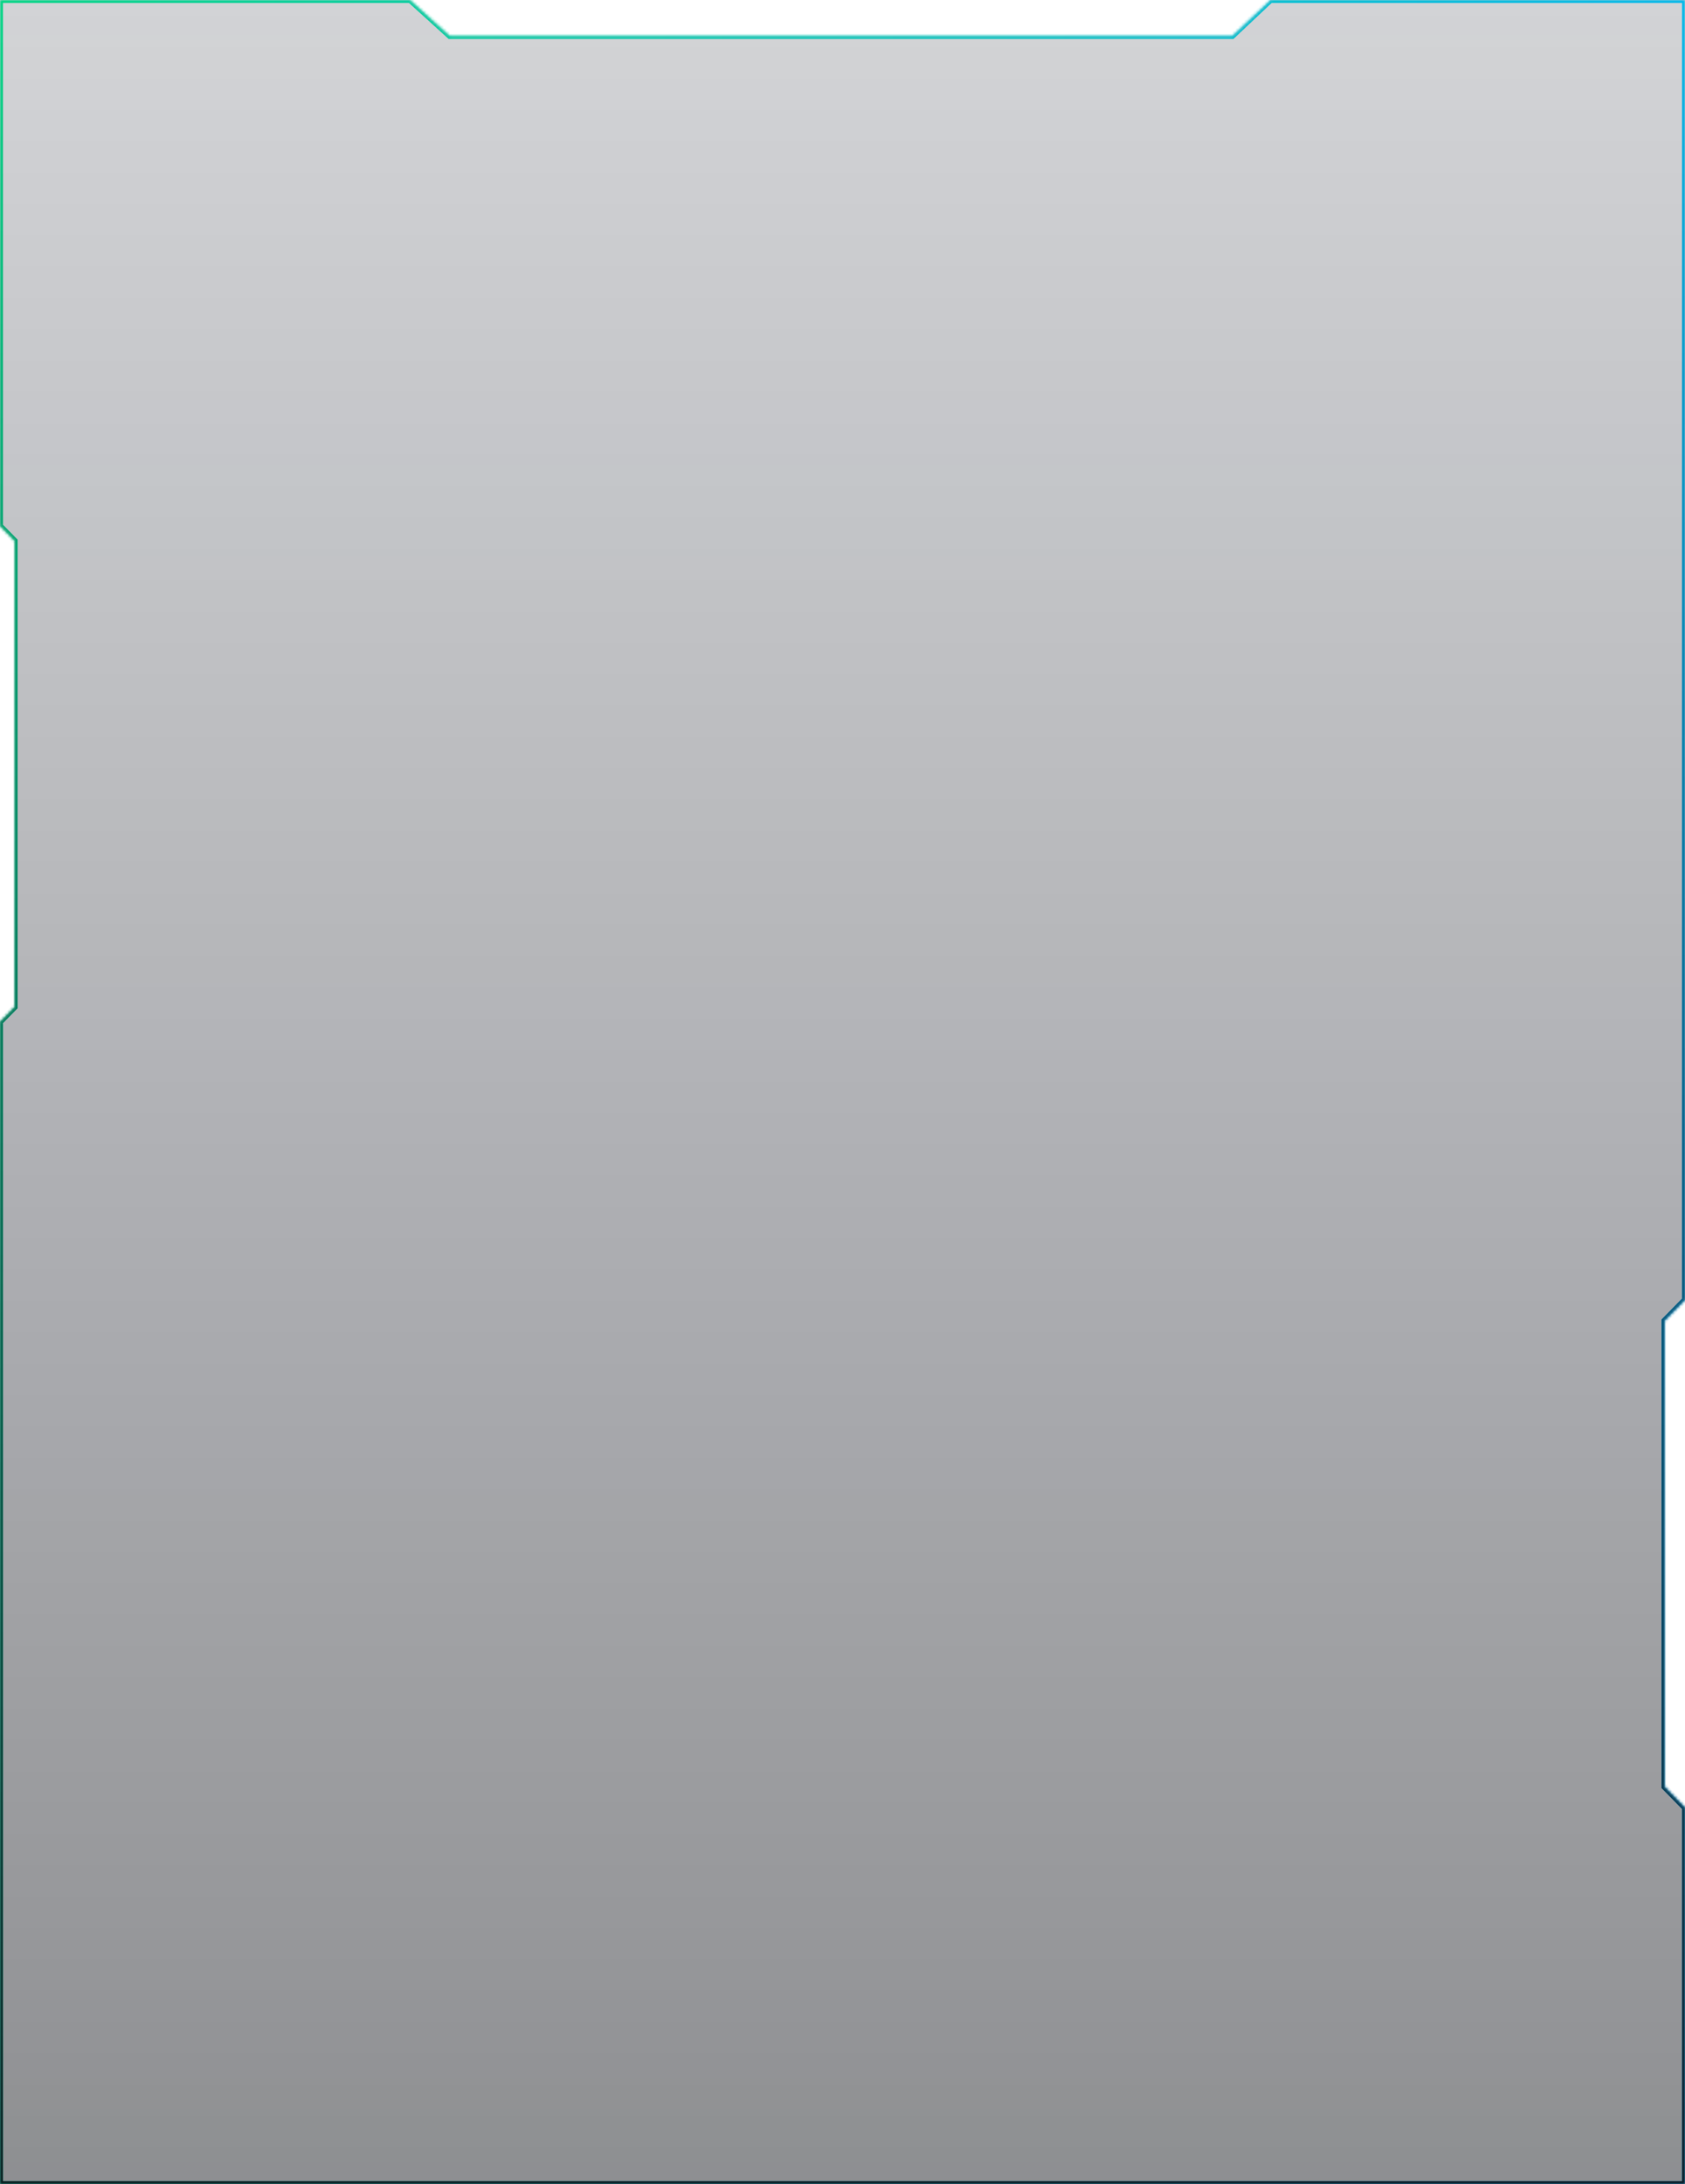 <svg width="575" height="745" viewBox="0 0 575 745" fill="none" xmlns="http://www.w3.org/2000/svg">
<g filter="url(#filter0_b_5_14160)">
<mask id="path-1-inside-1_5_14160" fill="white">
<path fill-rule="evenodd" clip-rule="evenodd" d="M0 0H139.938L153.5 12.295H287.5H420.5L433.562 0H575V443.356L568 450.494V609.506L575 616.644V745H0V348.605L5 343.506V184.494L0 179.395V0Z"/>
</mask>
<path fill-rule="evenodd" clip-rule="evenodd" d="M0 0H139.938L153.5 12.295H287.5H420.5L433.562 0H575V443.356L568 450.494V609.506L575 616.644V745H0V348.605L5 343.506V184.494L0 179.395V0Z" fill="url(#paint0_linear_5_14160)"/>
<path d="M139.938 0L140.609 -0.741L140.323 -1H139.938V0ZM0 0V-1H-1V0H0ZM153.5 12.295L152.828 13.036L153.114 13.295H153.5V12.295ZM420.5 12.295V13.295H420.897L421.185 13.023L420.5 12.295ZM433.562 0V-1H433.166L432.877 -0.728L433.562 0ZM575 0H576V-1H575V0ZM575 443.356L575.714 444.056L576 443.764V443.356H575ZM568 450.494L567.286 449.794L567 450.085V450.494H568ZM568 609.506H567V609.915L567.286 610.206L568 609.506ZM575 616.644H576V616.236L575.714 615.944L575 616.644ZM575 745V746H576V745H575ZM0 745H-1V746H0V745ZM0 348.605L-0.714 347.905L-1 348.196V348.605H0ZM5 343.506L5.714 344.206L6 343.915V343.506H5ZM5 184.494H6V184.085L5.714 183.794L5 184.494ZM0 179.395H-1V179.804L-0.714 180.095L0 179.395ZM139.938 -1H0V1H139.938V-1ZM154.172 11.554L140.609 -0.741L139.266 0.741L152.828 13.036L154.172 11.554ZM287.5 11.295H153.5V13.295H287.5V11.295ZM420.5 11.295H287.5V13.295H420.5V11.295ZM432.877 -0.728L419.815 11.567L421.185 13.023L434.248 0.728L432.877 -0.728ZM575 -1H433.562V1H575V-1ZM576 443.356V0H574V443.356H576ZM574.286 442.655L567.286 449.794L568.714 451.194L575.714 444.056L574.286 442.655ZM567 450.494V609.506H569V450.494H567ZM567.286 610.206L574.286 617.345L575.714 615.944L568.714 608.806L567.286 610.206ZM576 745V616.644H574V745H576ZM0 746H575V744H0V746ZM-1 348.605V745H1V348.605H-1ZM4.286 342.806L-0.714 347.905L0.714 349.305L5.714 344.206L4.286 342.806ZM4 184.494V343.506H6V184.494H4ZM-0.714 180.095L4.286 185.194L5.714 183.794L0.714 178.695L-0.714 180.095ZM-1 0V179.395H1V0H-1Z" fill="url(#paint1_linear_5_14160)" mask="url(#path-1-inside-1_5_14160)"/>
<path d="M139.938 0L140.609 -0.741L140.323 -1H139.938V0ZM0 0V-1H-1V0H0ZM153.5 12.295L152.828 13.036L153.114 13.295H153.5V12.295ZM420.5 12.295V13.295H420.897L421.185 13.023L420.5 12.295ZM433.562 0V-1H433.166L432.877 -0.728L433.562 0ZM575 0H576V-1H575V0ZM575 443.356L575.714 444.056L576 443.764V443.356H575ZM568 450.494L567.286 449.794L567 450.085V450.494H568ZM568 609.506H567V609.915L567.286 610.206L568 609.506ZM575 616.644H576V616.236L575.714 615.944L575 616.644ZM575 745V746H576V745H575ZM0 745H-1V746H0V745ZM0 348.605L-0.714 347.905L-1 348.196V348.605H0ZM5 343.506L5.714 344.206L6 343.915V343.506H5ZM5 184.494H6V184.085L5.714 183.794L5 184.494ZM0 179.395H-1V179.804L-0.714 180.095L0 179.395ZM139.938 -1H0V1H139.938V-1ZM154.172 11.554L140.609 -0.741L139.266 0.741L152.828 13.036L154.172 11.554ZM287.5 11.295H153.5V13.295H287.5V11.295ZM420.5 11.295H287.5V13.295H420.5V11.295ZM432.877 -0.728L419.815 11.567L421.185 13.023L434.248 0.728L432.877 -0.728ZM575 -1H433.562V1H575V-1ZM576 443.356V0H574V443.356H576ZM574.286 442.655L567.286 449.794L568.714 451.194L575.714 444.056L574.286 442.655ZM567 450.494V609.506H569V450.494H567ZM567.286 610.206L574.286 617.345L575.714 615.944L568.714 608.806L567.286 610.206ZM576 745V616.644H574V745H576ZM0 746H575V744H0V746ZM-1 348.605V745H1V348.605H-1ZM4.286 342.806L-0.714 347.905L0.714 349.305L5.714 344.206L4.286 342.806ZM4 184.494V343.506H6V184.494H4ZM-0.714 180.095L4.286 185.194L5.714 183.794L0.714 178.695L-0.714 180.095ZM-1 0V179.395H1V0H-1Z" fill="url(#paint2_linear_5_14160)" mask="url(#path-1-inside-1_5_14160)"/>
</g>
<defs>
<filter id="filter0_b_5_14160" x="-54.9" y="-54.9" width="684.8" height="854.8" filterUnits="userSpaceOnUse" color-interpolation-filters="sRGB">
<feFlood flood-opacity="0" result="BackgroundImageFix"/>
<feGaussianBlur in="BackgroundImageFix" stdDeviation="27.45"/>
<feComposite in2="SourceAlpha" operator="in" result="effect1_backgroundBlur_5_14160"/>
<feBlend mode="normal" in="SourceGraphic" in2="effect1_backgroundBlur_5_14160" result="shape"/>
</filter>
<linearGradient id="paint0_linear_5_14160" x1="287.5" y1="0" x2="287.5" y2="818" gradientUnits="userSpaceOnUse">
<stop stop-color="#202533" stop-opacity="0.2"/>
<stop offset="1" stop-color="#0E1015" stop-opacity="0.5"/>
</linearGradient>
<linearGradient id="paint1_linear_5_14160" x1="-110" y1="-74" x2="652" y2="133" gradientUnits="userSpaceOnUse">
<stop stop-color="#00DC6E"/>
<stop offset="1" stop-color="#00B2FF"/>
</linearGradient>
<linearGradient id="paint2_linear_5_14160" x1="287.5" y1="0" x2="287.5" y2="818" gradientUnits="userSpaceOnUse">
<stop stop-opacity="0"/>
<stop offset="1" stop-color="#0E1015"/>
</linearGradient>
</defs>
</svg>
